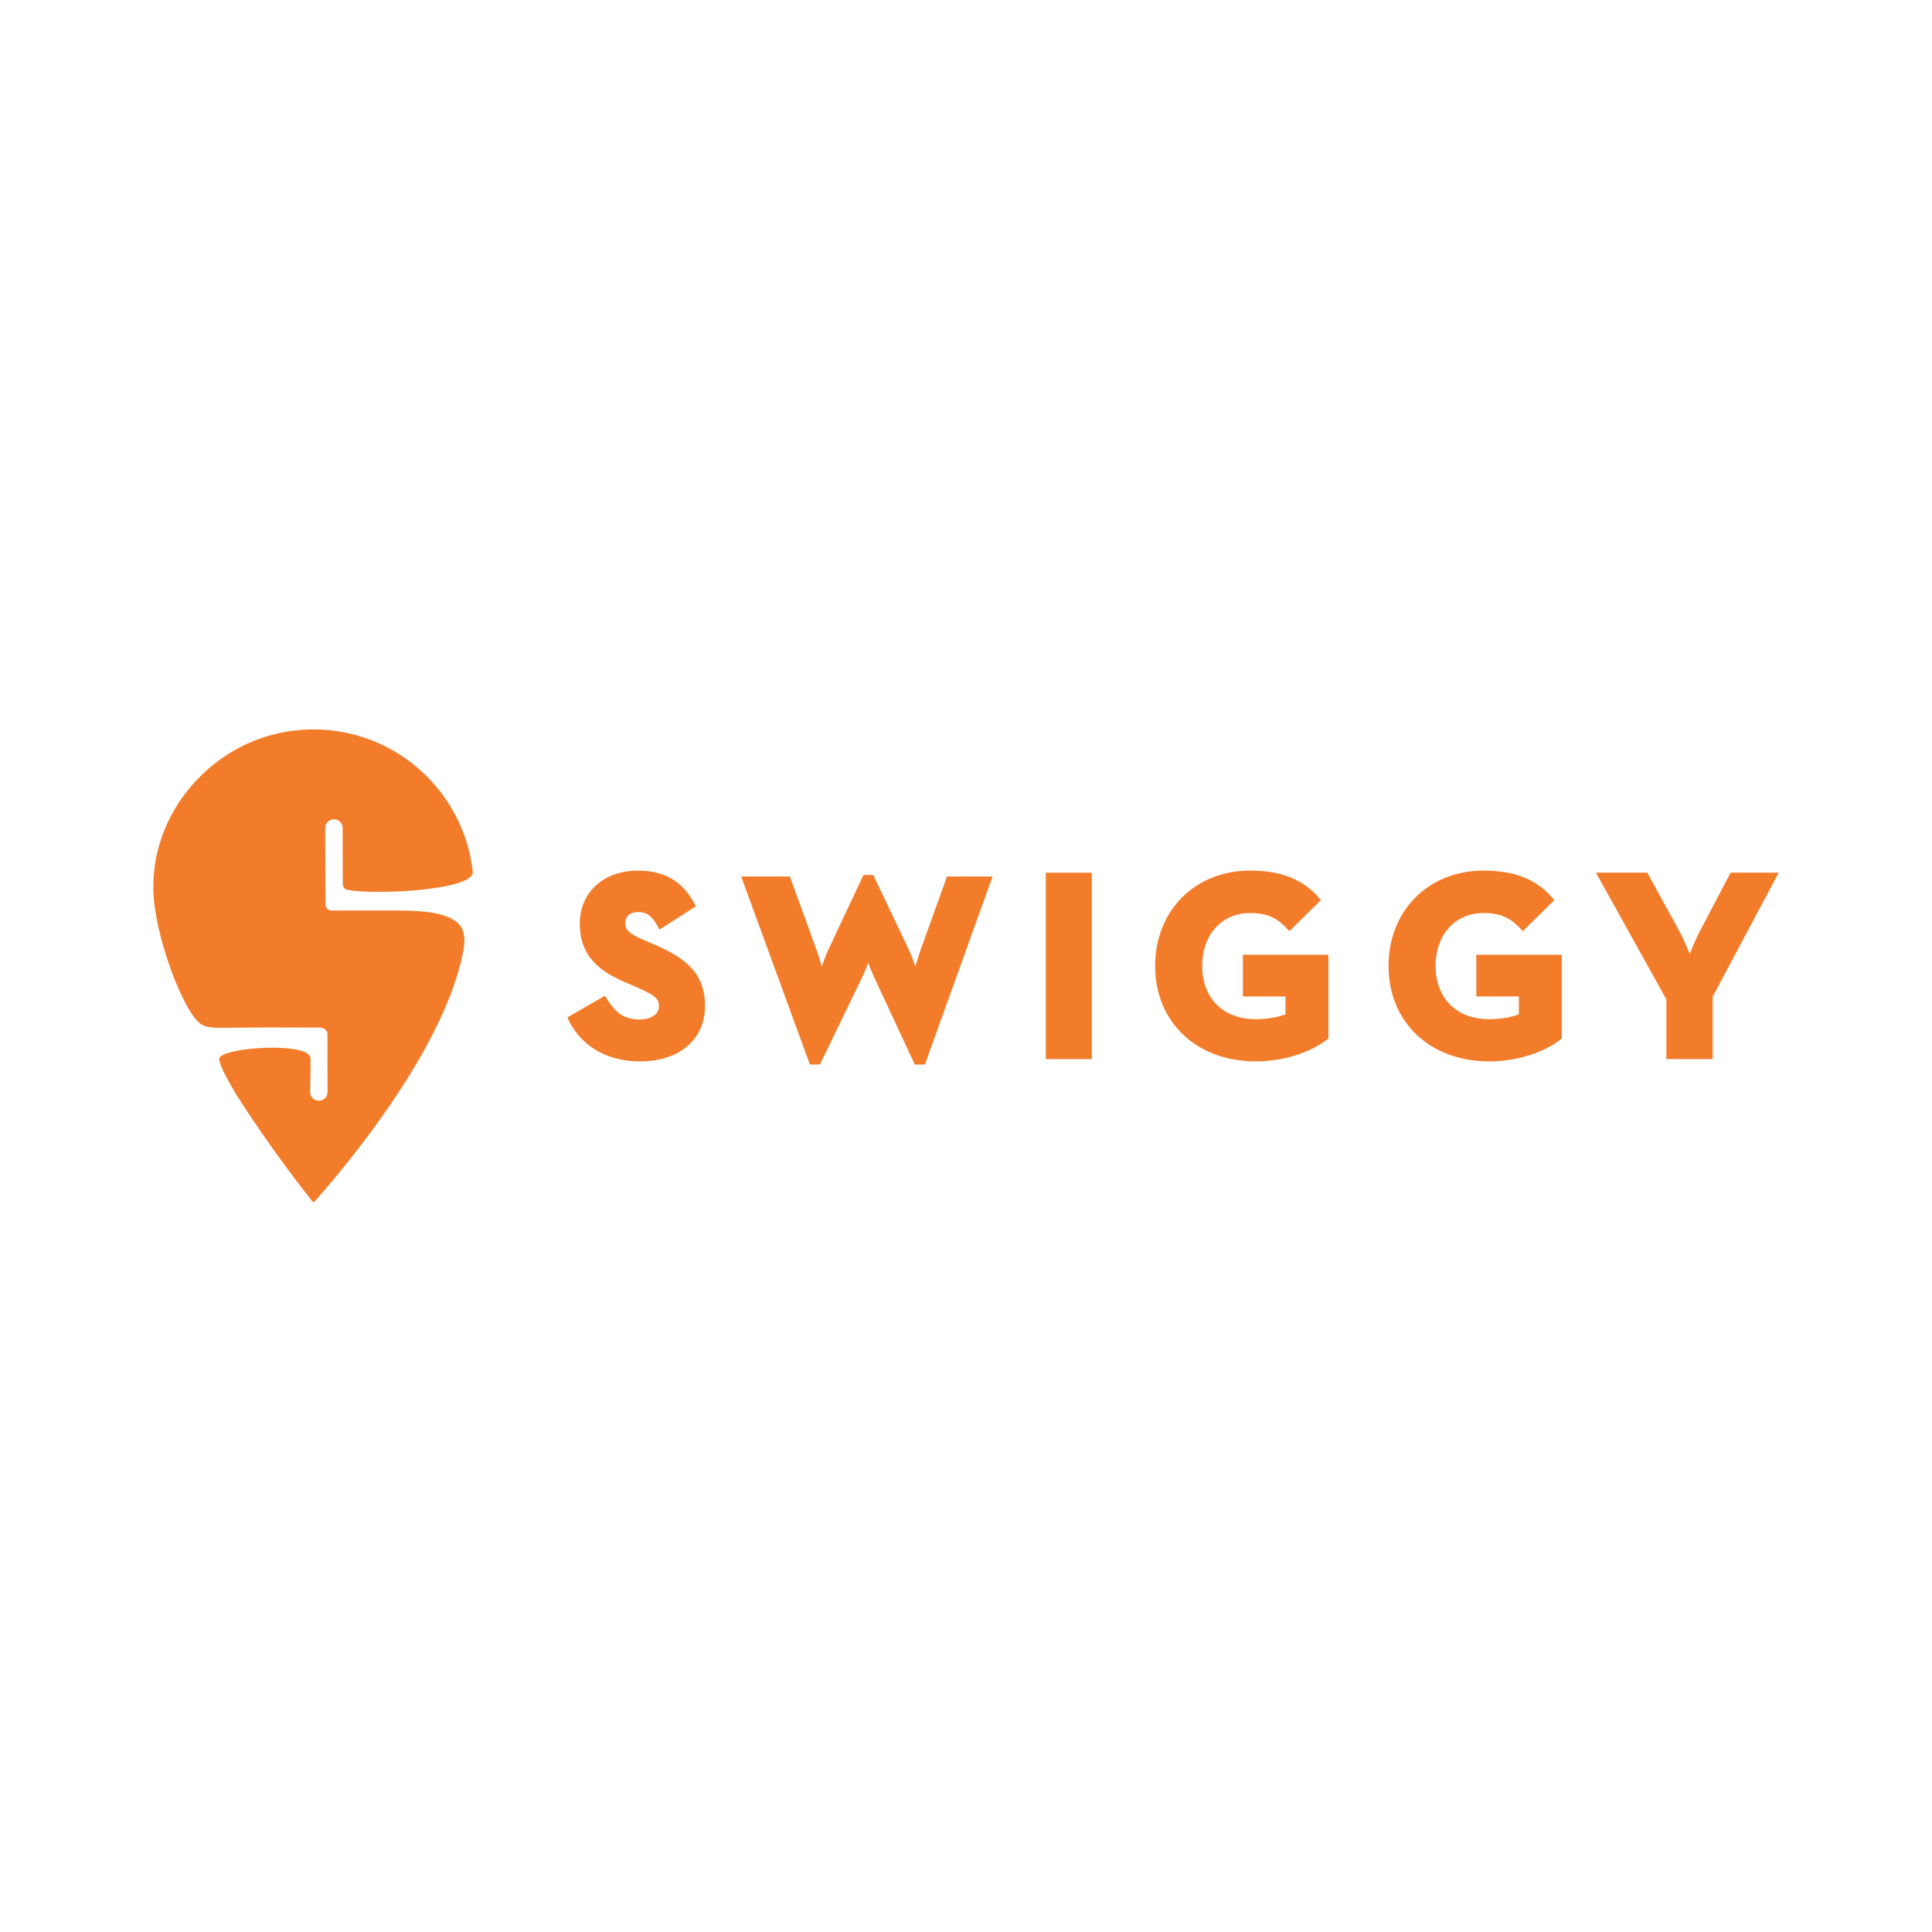 <svg xmlns="http://www.w3.org/2000/svg" xmlns:xlink="http://www.w3.org/1999/xlink" id="Layer_1" x="0px" y="0px" width="80px" height="80px" viewBox="0 0 80 80" xml:space="preserve">
<g>
	<g>
		<path fill="#F37C2A" d="M12.99,49.796c-0.012-0.009-0.026-0.021-0.04-0.034c-0.236-0.293-1.696-2.122-3.184-4.467    c-0.446-0.748-0.736-1.33-0.68-1.48c0.146-0.393,2.739-0.607,3.538-0.252c0.242,0.108,0.236,0.251,0.236,0.334    c0,0.359-0.018,1.321-0.018,1.321c0,0.2,0.162,0.361,0.362,0.361c0.199,0,0.36-0.162,0.359-0.362l-0.004-2.398h-0.001    c0-0.208-0.227-0.261-0.27-0.269c-0.417-0.002-1.263-0.005-2.172-0.005c-2.006,0-2.454,0.083-2.795-0.14    c-0.738-0.483-1.945-3.736-1.973-5.567c-0.04-2.582,1.49-4.818,3.645-5.926c0.9-0.453,1.917-0.708,2.991-0.708    c3.41,0,6.218,2.574,6.592,5.885c0,0.003,0,0.006,0.001,0.009c0.068,0.8-4.344,0.971-5.217,0.738    c-0.134-0.036-0.167-0.173-0.167-0.232c-0.002-0.608-0.005-2.321-0.005-2.321c-0.001-0.199-0.162-0.361-0.361-0.36h-0.001    c-0.198,0-0.359,0.162-0.359,0.362l0.007,3.156c0.006,0.198,0.172,0.252,0.218,0.262c0.497,0,1.658-0.001,2.738-0.001    c1.462,0,2.075,0.169,2.484,0.479c0.271,0.208,0.376,0.604,0.285,1.119C18.376,43.882,13.185,49.56,12.99,49.796z M27.071,39.1    c1.31,0.562,2.122,1.185,2.122,2.552c0,1.396-1.059,2.298-2.695,2.298c-1.326,0-2.391-0.601-2.922-1.649l-0.085-0.169l1.559-0.903    l0.103,0.167c0.351,0.574,0.745,0.819,1.313,0.819c0.491,0,0.821-0.218,0.821-0.542c0-0.359-0.238-0.494-0.977-0.817l-0.374-0.16    c-1-0.427-1.929-1.02-1.929-2.455c0-1.29,0.989-2.191,2.405-2.191c1.073,0,1.808,0.415,2.314,1.307l0.094,0.166l-1.511,0.971    l-0.104-0.187c-0.252-0.452-0.49-0.542-0.792-0.542c-0.316,0-0.52,0.175-0.52,0.445c0,0.311,0.15,0.447,0.803,0.73L27.071,39.1z     M38.109,39.364l1.103-3.069H41.1l-2.801,7.783H37.88l-1.698-3.645c-0.079-0.167-0.161-0.375-0.231-0.564    c-0.072,0.19-0.155,0.398-0.234,0.565l-1.765,3.644h-0.417l-2.844-7.783h2.017l1.114,3.069c0.072,0.196,0.144,0.436,0.208,0.657    c0.076-0.229,0.167-0.476,0.261-0.674l1.463-3.116h0.405l1.484,3.116c0.094,0.199,0.186,0.445,0.262,0.674    C37.966,39.799,38.039,39.56,38.109,39.364z M43.304,43.854v-7.718h1.907v7.718H43.304z M51.465,41.26v-1.725h3.542v3.459    l-0.074,0.061c-0.405,0.333-1.479,0.895-2.934,0.895c-2.456,0-4.168-1.626-4.168-3.956c0-2.286,1.653-3.945,3.932-3.945    c1.252,0,2.17,0.353,2.806,1.08l0.125,0.142l-1.3,1.287l-0.142-0.146c-0.362-0.375-0.739-0.606-1.489-0.606    c-1.167,0-1.983,0.899-1.983,2.188c0,1.342,0.87,2.209,2.219,2.209c0.447,0,0.912-0.077,1.229-0.201V41.26H51.465z M61.13,41.26    v-1.725h3.541v3.459l-0.073,0.061c-0.406,0.333-1.479,0.895-2.934,0.895c-2.455,0-4.168-1.626-4.168-3.956    c0-2.286,1.654-3.945,3.932-3.945c1.253,0,2.172,0.353,2.807,1.08l0.124,0.142l-1.3,1.287l-0.141-0.146    c-0.364-0.375-0.74-0.606-1.491-0.606c-1.167,0-1.982,0.899-1.982,2.188c0,1.342,0.871,2.209,2.218,2.209    c0.447,0,0.913-0.077,1.229-0.201V41.26H61.13z M71.66,36.135h1.993l-2.736,5.136v2.583H69v-2.473l-2.915-5.246h2.127l1.347,2.461    c0.145,0.267,0.296,0.622,0.41,0.908c0.11-0.285,0.255-0.635,0.399-0.906L71.66,36.135z"></path>
	</g>
</g>
</svg>